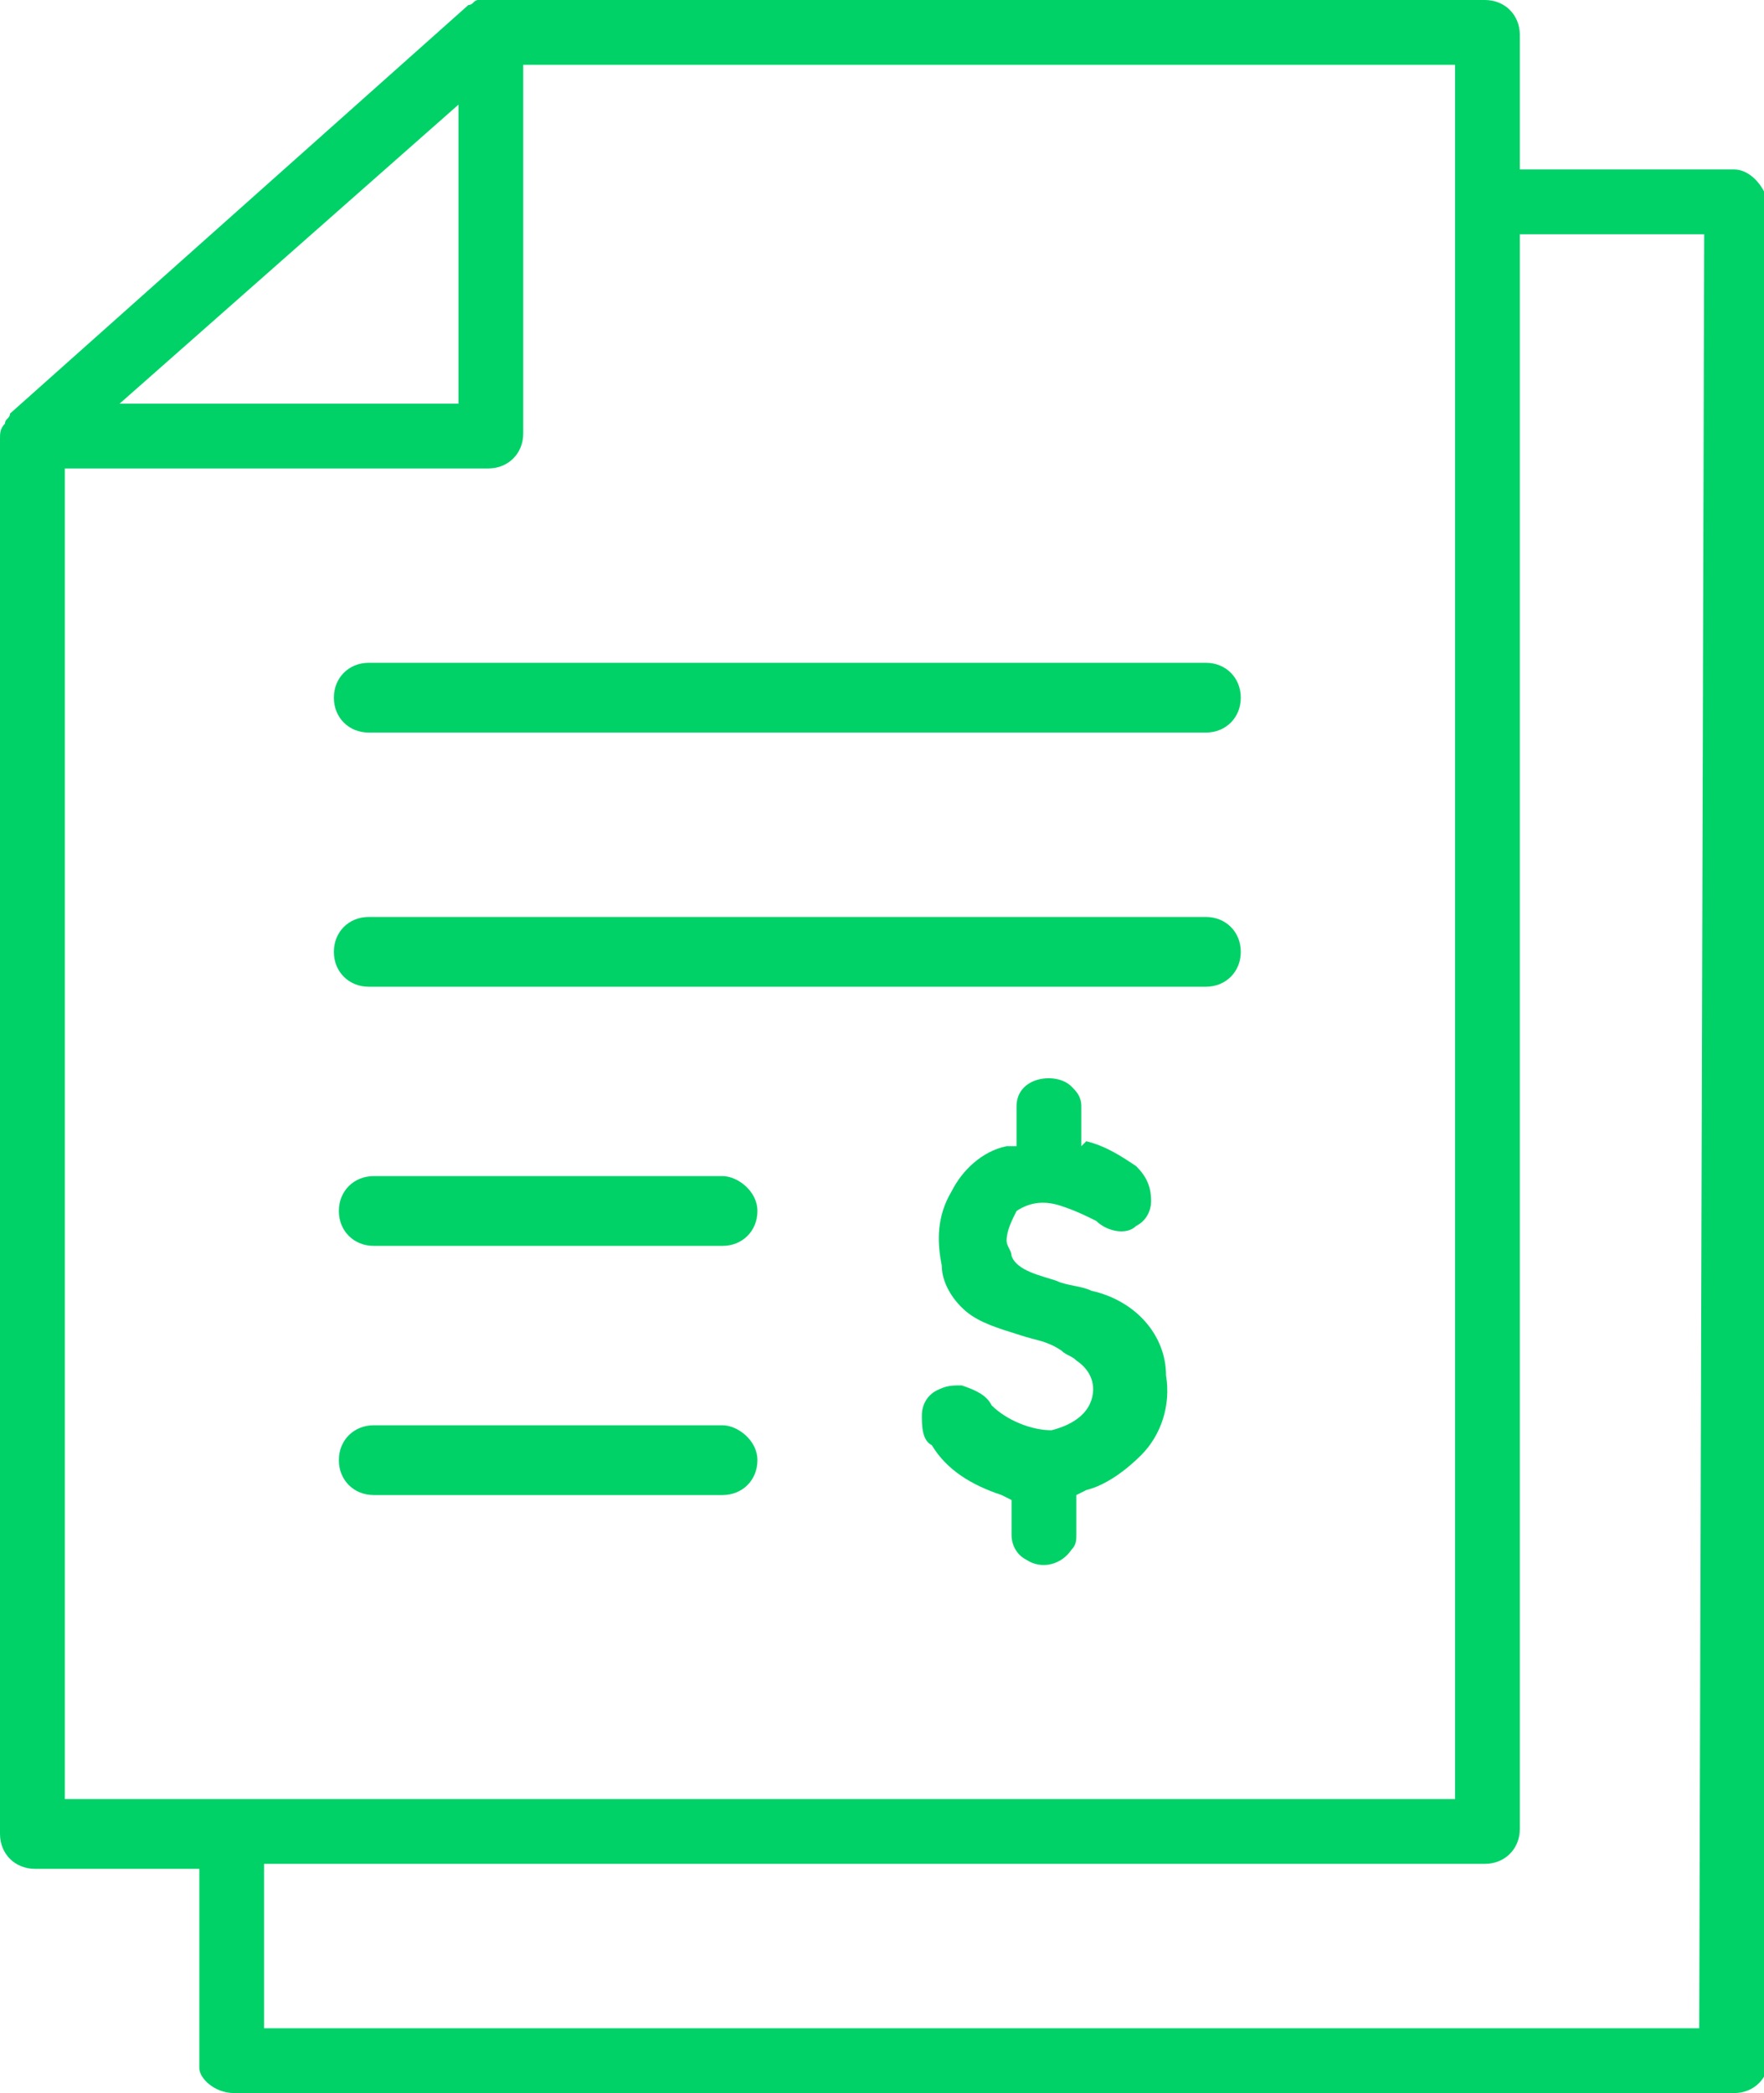 <?xml version="1.0" encoding="utf-8"?>
<!-- Generator: Adobe Illustrator 24.2.0, SVG Export Plug-In . SVG Version: 6.00 Build 0)  -->
<svg version="1.1" id="Layer_1" xmlns="http://www.w3.org/2000/svg" xmlns:xlink="http://www.w3.org/1999/xlink" x="0px" y="0px"
	 viewBox="0 0 35.4 42" style="enable-background:new 0 0 35.4 42;" xml:space="preserve">
<style type="text/css">
	.st0{fill-rule:evenodd;clip-rule:evenodd;fill:#00D268;}
</style>
<path id="Path_858" class="st0" d="M34.8,3.4h-4.3V0.7c0-0.4-0.3-0.7-0.7-0.7c0,0,0,0,0,0h-20C9.7,0,9.7,0,9.6,0
	c-0.1,0-0.1,0.1-0.2,0.1L0.2,8.3c0,0,0,0,0,0C0.2,8.4,0.1,8.4,0.1,8.5C0,8.6,0,8.7,0,8.8l0,0v28c0,0.4,0.3,0.7,0.7,0.7c0,0,0,0,0,0
	H4v4C4,41.7,4.3,42,4.7,42c0,0,0,0,0,0h30.1c0.4,0,0.7-0.3,0.7-0.7c0,0,0,0,0,0V4.1C35.4,3.7,35.1,3.4,34.8,3.4
	C34.8,3.4,34.8,3.4,34.8,3.4z M9.2,2.1v6l-6.8,0L9.2,2.1z M1.3,36.1V9.4l8.5,0l0,0c0.4,0,0.7-0.3,0.7-0.7c0,0,0,0,0,0V1.3h18.7v34.8
	L1.3,36.1L1.3,36.1z M34.1,40.7H5.3v-3.3h24.5c0.4,0,0.7-0.3,0.7-0.7c0,0,0,0,0,0v-32h3.7L34.1,40.7z"/>
<path id="Path_859" class="st0" d="M14.5,23.6h-7c-0.4,0-0.7,0.3-0.7,0.7s0.3,0.7,0.7,0.7h7c0.4,0,0.7-0.3,0.7-0.7
	S14.8,23.6,14.5,23.6L14.5,23.6z"/>
<path id="Path_860" class="st0" d="M14.5,28.6h-7c-0.4,0-0.7,0.3-0.7,0.7s0.3,0.7,0.7,0.7h7c0.4,0,0.7-0.3,0.7-0.7
	S14.8,28.6,14.5,28.6L14.5,28.6z"/>
<path id="Path_861" class="st0" d="M24.2,13.3H7.4c-0.4,0-0.7,0.3-0.7,0.7s0.3,0.7,0.7,0.7h16.8c0.4,0,0.7-0.3,0.7-0.7
	S24.6,13.3,24.2,13.3z"/>
<path id="Path_862" class="st0" d="M24.2,18.4H7.4c-0.4,0-0.7,0.3-0.7,0.7s0.3,0.7,0.7,0.7h16.8c0.4,0,0.7-0.3,0.7-0.7
	S24.6,18.4,24.2,18.4z"/>
<path id="Path_863" class="st0" d="M21.9,25.9c-0.2-0.1-0.5-0.1-0.7-0.2c-0.3-0.1-0.8-0.2-0.9-0.5c0-0.1-0.1-0.2-0.1-0.3
	c0-0.2,0.1-0.4,0.2-0.6c0.3-0.2,0.6-0.2,0.9-0.1c0.3,0.1,0.5,0.2,0.7,0.3c0.2,0.2,0.6,0.3,0.8,0.1c0.2-0.1,0.3-0.3,0.3-0.5
	c0-0.3-0.1-0.5-0.3-0.7h0c-0.3-0.2-0.6-0.4-1-0.5L21.7,23v-0.8c0-0.2-0.1-0.3-0.2-0.4c-0.3-0.3-1.1-0.2-1.1,0.4V23L20.2,23
	c-0.5,0.1-0.9,0.5-1.1,0.9c-0.3,0.5-0.3,1-0.2,1.5c0,0.4,0.3,0.8,0.6,1c0.3,0.2,0.7,0.3,1,0.4c0.3,0.1,0.5,0.1,0.8,0.3
	c0.1,0.1,0.2,0.1,0.3,0.2c0.3,0.2,0.4,0.5,0.3,0.8c-0.1,0.3-0.4,0.5-0.8,0.6c-0.4,0-0.9-0.2-1.2-0.5l0,0l0,0
	c-0.1-0.2-0.3-0.3-0.6-0.4c-0.2,0-0.3,0-0.5,0.1c-0.2,0.1-0.3,0.3-0.3,0.5c0,0.2,0,0.5,0.2,0.6c0.3,0.5,0.8,0.8,1.4,1l0.2,0.1v0.7
	c0,0.2,0.1,0.4,0.3,0.5c0.3,0.2,0.7,0.1,0.9-0.2c0.1-0.1,0.1-0.2,0.1-0.3v-0.8l0.2-0.1c0.4-0.1,0.8-0.4,1.1-0.7
	c0.4-0.4,0.6-1,0.5-1.6C23.4,26.8,22.8,26.1,21.9,25.9z"/>
</svg>
